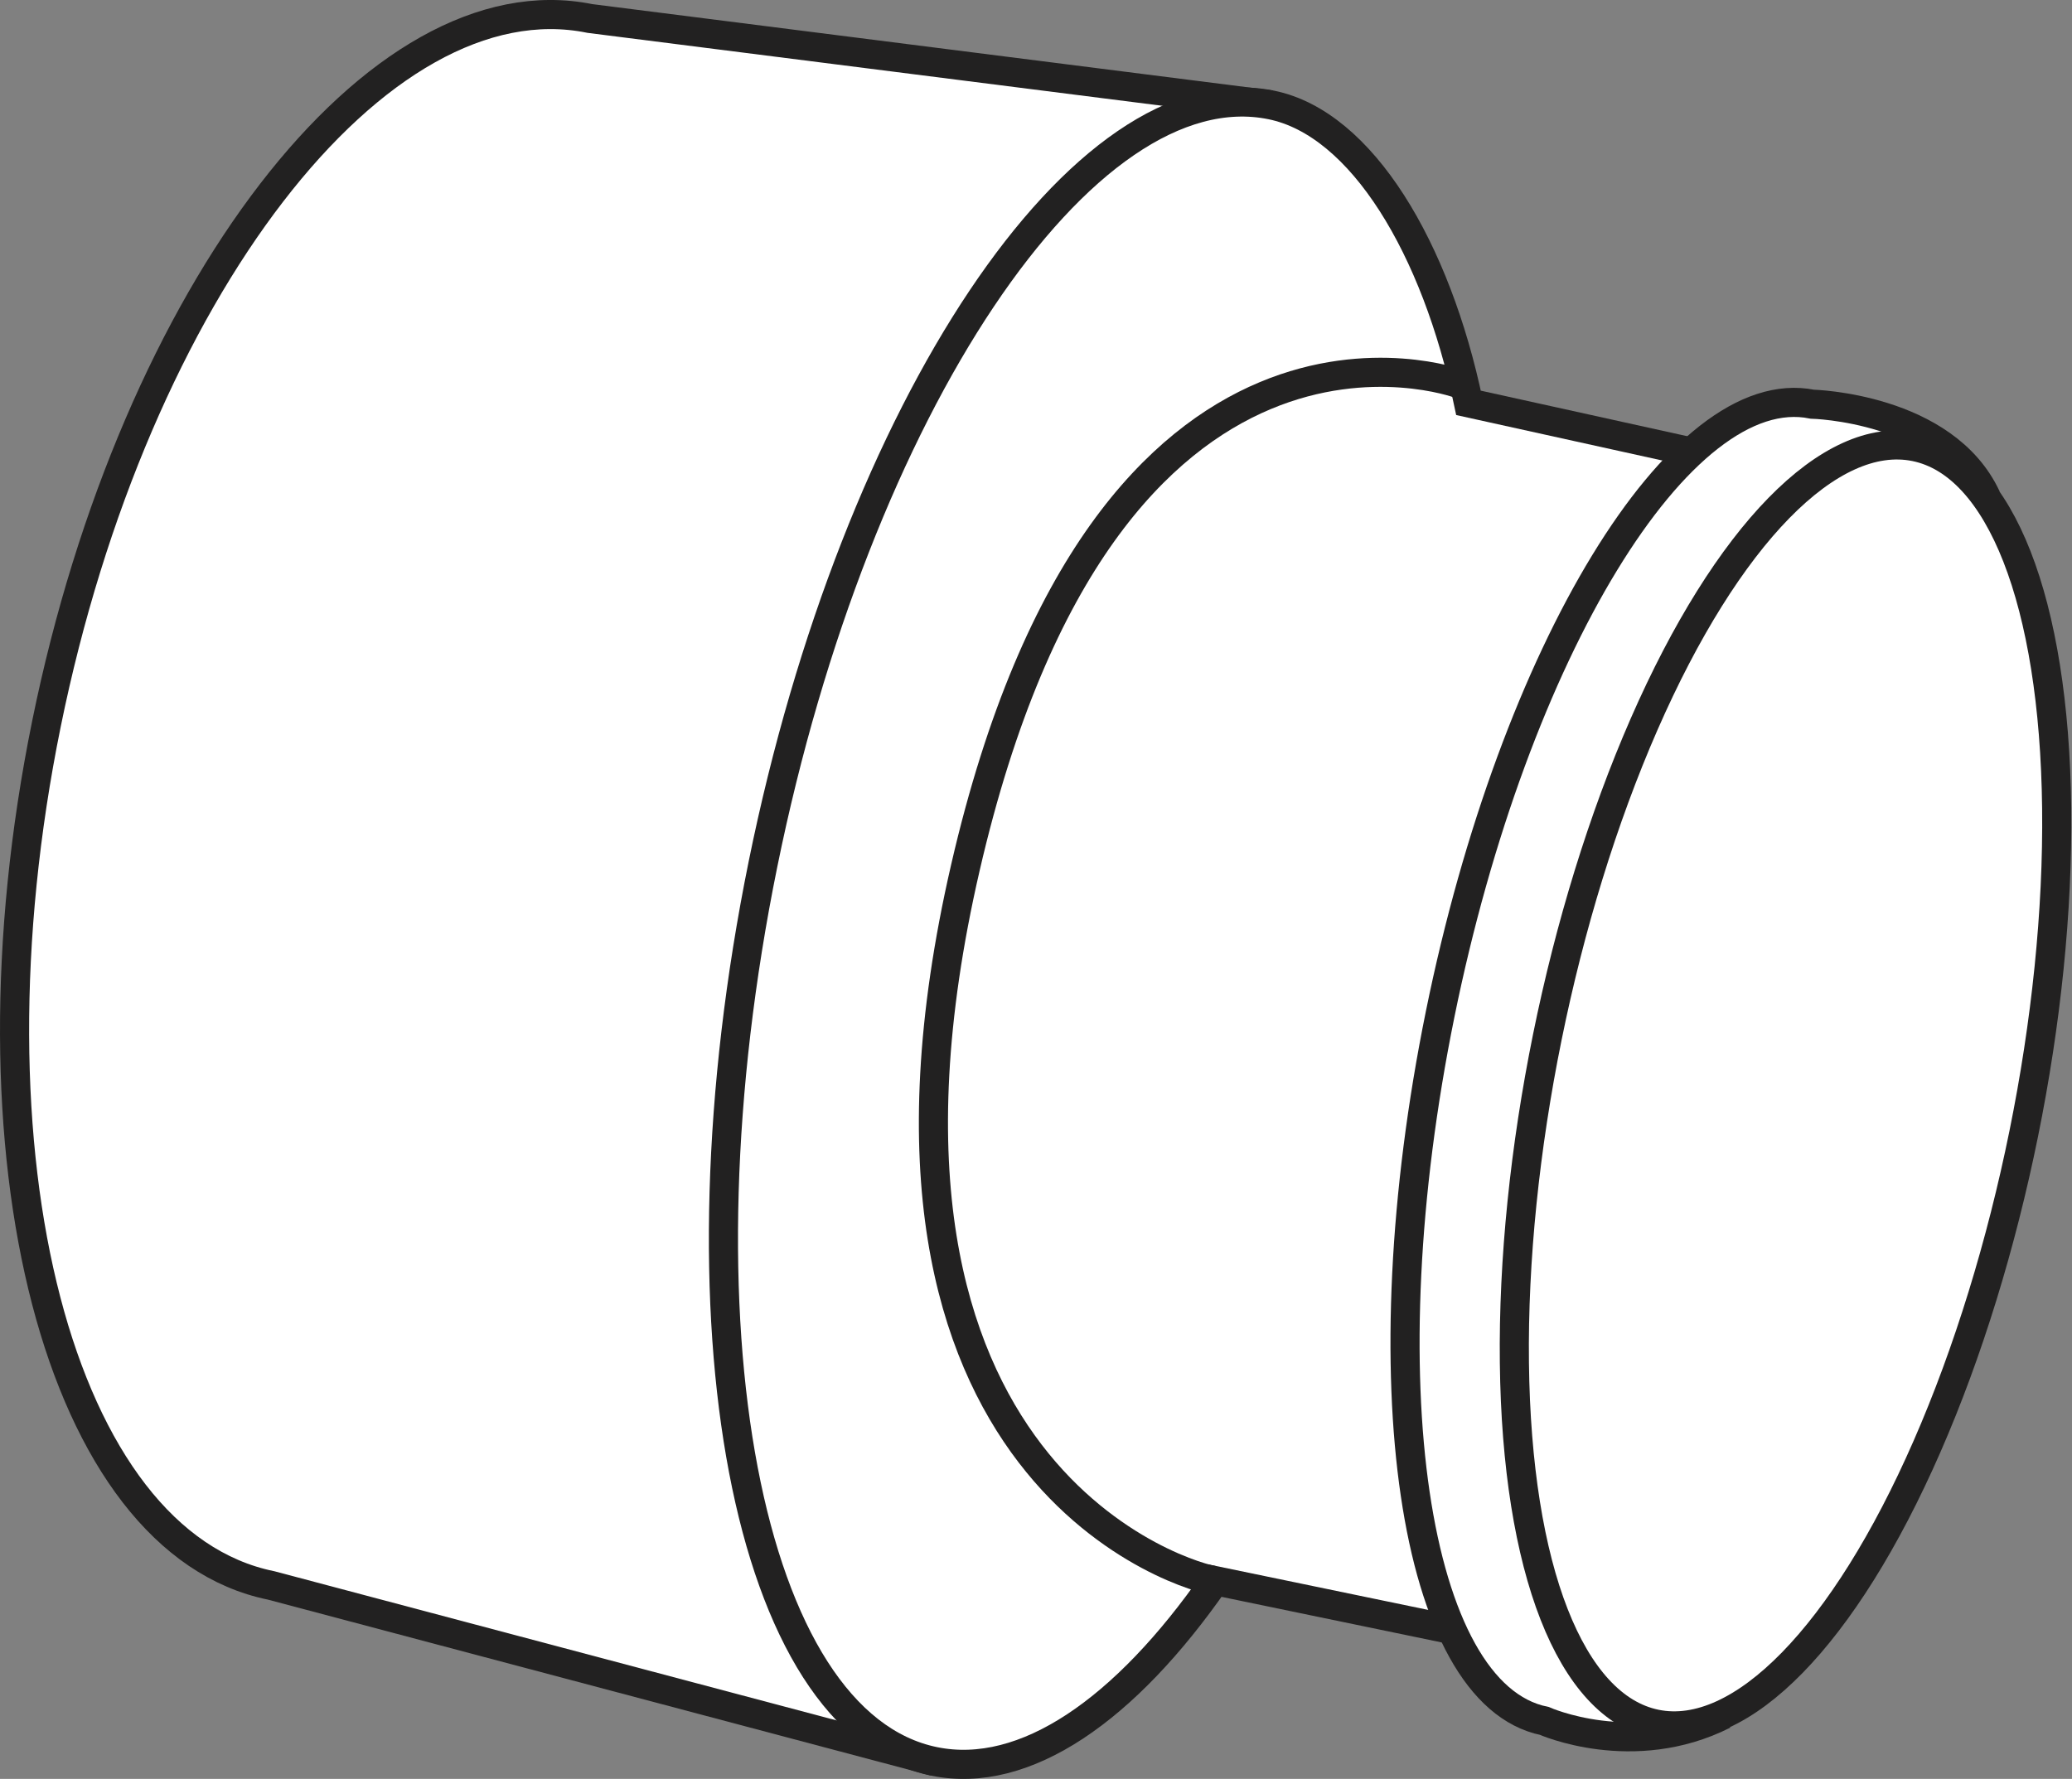 <?xml version="1.0" encoding="iso-8859-1"?>
<!-- Generator: Adobe Illustrator 27.2.0, SVG Export Plug-In . SVG Version: 6.00 Build 0)  -->
<svg version="1.1" id="image_1_" xmlns="http://www.w3.org/2000/svg" xmlns:xlink="http://www.w3.org/1999/xlink" x="0px" y="0px"
	 width="56.928px" height="48.887px" viewBox="0 0 56.928 48.887" enable-background="new 0 0 56.928 48.887"
	 xml:space="preserve">
<rect x="0" y="0" width="56.928" height="48.887" fill="#808080" stroke="none"/>
<path fill="#FFFFFF" stroke="#222121" stroke-width="0.8" stroke-miterlimit="10" d="M52.656,30.532"/>
<path fill="#FFFFFF" stroke="#222121" stroke-width="0.8" stroke-miterlimit="10" d="M7.449,43.57"/>
<path fill="#FFFFFF" stroke="#222121" stroke-width="0.8" stroke-miterlimit="10" d="M22.38,24.185"/>
<path fill="#FFFFFF" stroke="#222121" stroke-width="0.8" stroke-miterlimit="10" d="M25.669,48.406L7.449,43.57
	C1.621,42.385-1.143,31.784,1.276,19.893S10.379-0.677,16.207,0.508l18.721,2.376"/>
<path fill="#FFFFFF" stroke="#222121" stroke-width="0.8" stroke-miterlimit="10" d="M46.474,12.423l-6.127-1.352
	c-0.884-4.23-2.924-7.679-5.419-8.187c-5.156-1.049-11.409,8.292-13.965,20.863s-0.449,23.611,4.707,24.66
	c2.496,0.508,5.249-1.419,7.715-4.968l6.508,1.348L46.474,12.423z"/>
<path fill="#FFFFFF" stroke="#222121" stroke-width="0.8" stroke-miterlimit="10" d="M47.358,47.122
	c-2.494,1.258-4.926,0.172-4.926,0.172c-3.614-0.735-4.896-9.432-2.864-19.424s6.61-17.497,10.224-16.762
	c0,0,3.633,0.085,4.785,2.565"/>
<ellipse transform="matrix(0.199 -0.98 0.98 0.199 10.047 71.98)" fill="#FFFFFF" stroke="#222121" stroke-width="0.8" stroke-miterlimit="10" cx="49.071" cy="29.842" rx="17.909" ry="6.678"/>
<g id="Layer_5">
	<path fill="none" stroke="#222121" stroke-width="0.8" stroke-miterlimit="10" d="M40.074,10.543
		c0,0-9.663-3.548-13.549,13.297s6.338,19.568,6.859,19.598"/>
</g>
</svg>
